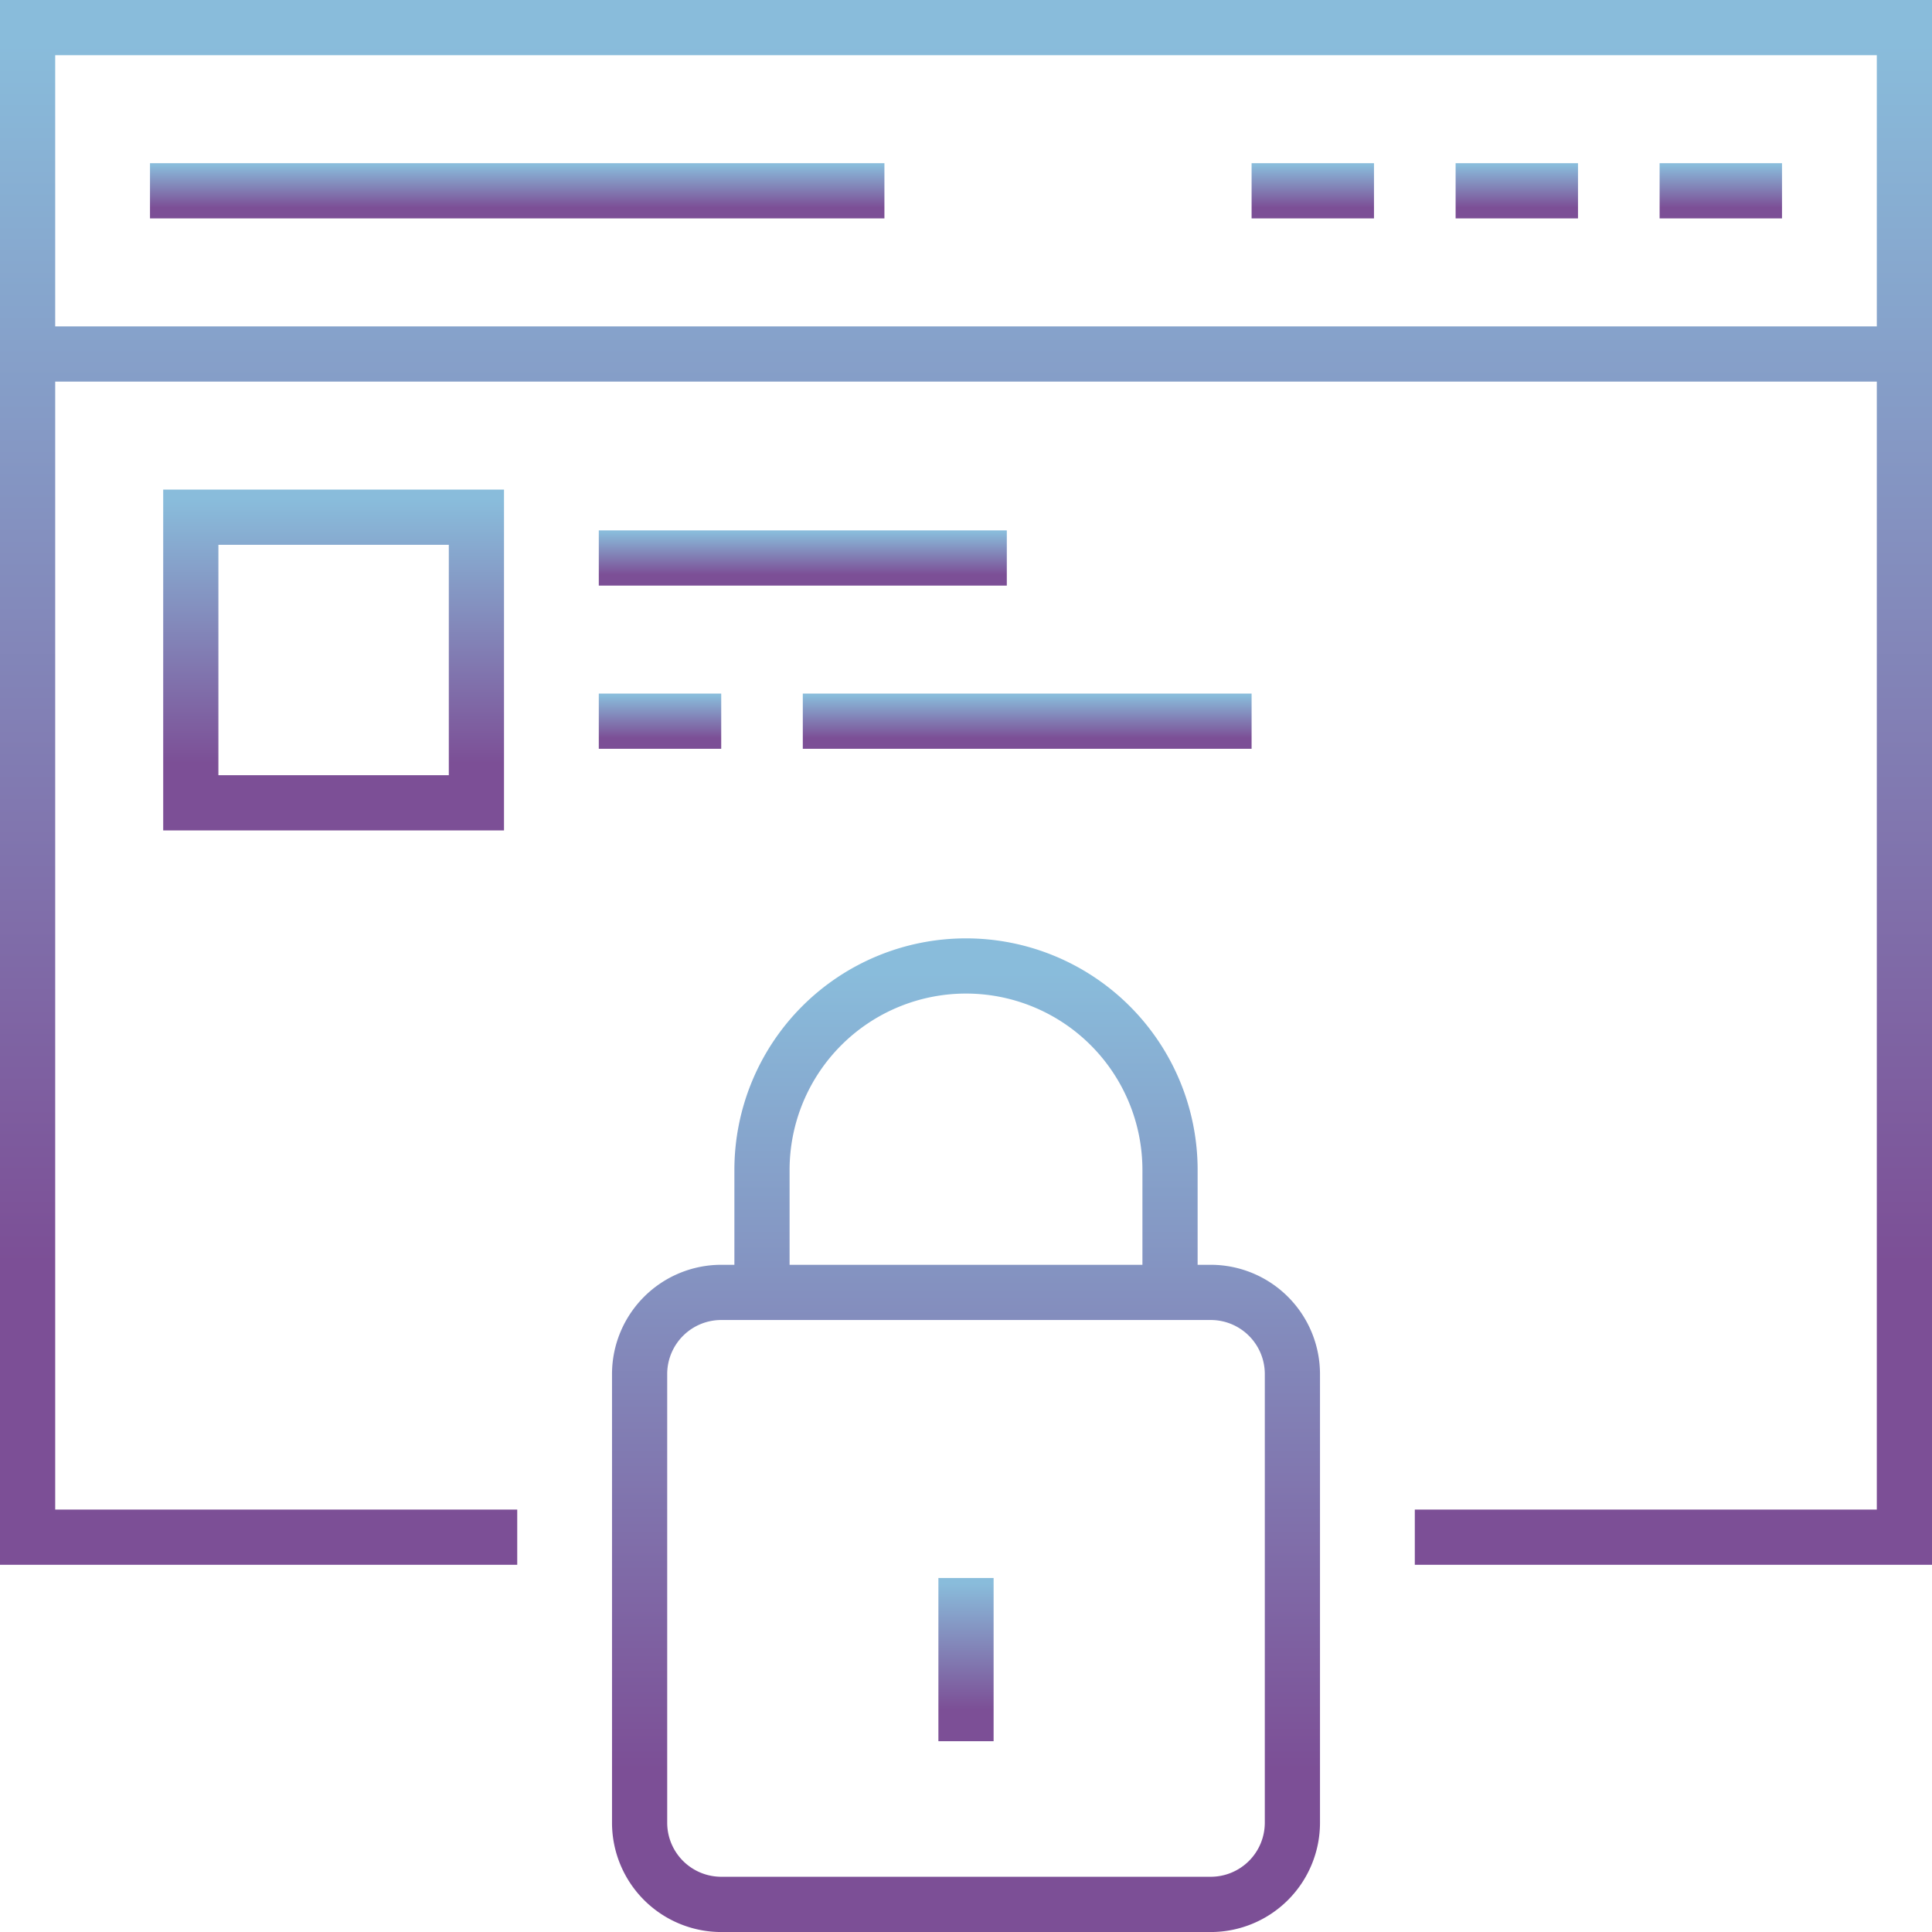 <svg id="Group_1" data-name="Group 1" xmlns="http://www.w3.org/2000/svg" xmlns:xlink="http://www.w3.org/1999/xlink" width="228.226" height="228.226" viewBox="0 0 228.226 228.226">
  <defs>
    <linearGradient id="linear-gradient" x1="0.5" y1="0.804" x2="0.5" y2="0.033" gradientUnits="objectBoundingBox">
      <stop offset="0" stop-color="#7c4f96"/>
      <stop offset="1" stop-color="#89bcdb"/>
    </linearGradient>
  </defs>
  <path id="Path_1" data-name="Path 1" d="M103.908,73.557h-1.555v-11.2a27.361,27.361,0,0,0-54.722,0v11.2H46.075a12.915,12.915,0,0,0-12.9,12.9v53.02a12.913,12.913,0,0,0,12.9,12.9h57.833a12.913,12.913,0,0,0,12.9-12.9V86.455A12.915,12.915,0,0,0,103.908,73.557Zm-49.757-11.2a20.84,20.84,0,0,1,41.681,0v11.2H54.151Zm56.137,77.114a6.387,6.387,0,0,1-6.381,6.377H46.075a6.387,6.387,0,0,1-6.381-6.377V86.455a6.387,6.387,0,0,1,6.381-6.377h57.833a6.387,6.387,0,0,1,6.381,6.377Z" transform="translate(39.122 75.853)" fill="url(#linear-gradient)"/>
  <rect id="Rectangle_1" data-name="Rectangle 1" width="6.521" height="19.279" transform="translate(110.853 186.408)" fill="url(#linear-gradient)"/>
  <rect id="Rectangle_2" data-name="Rectangle 2" width="14.458" height="6.521" transform="translate(171.95 19.279)" fill="url(#linear-gradient)"/>
  <rect id="Rectangle_3" data-name="Rectangle 3" width="14.458" height="6.521" transform="translate(196.049 19.279)" fill="url(#linear-gradient)"/>
  <rect id="Rectangle_4" data-name="Rectangle 4" width="14.458" height="6.521" transform="translate(147.85 19.279)" fill="url(#linear-gradient)"/>
  <rect id="Rectangle_5" data-name="Rectangle 5" width="86.757" height="6.521" transform="translate(17.719 19.279)" fill="url(#linear-gradient)"/>
  <path id="Path_2" data-name="Path 2" d="M57.172,59V18.739H16.913V59ZM23.434,25.26H50.651V52.477H23.434Z" transform="translate(2.366 39.097)" fill="url(#linear-gradient)"/>
  <path id="Path_3" data-name="Path 3" d="M11,1V185.847H72.1v-6.521H17.521V46.078H232.706V179.326H178.13v6.521h61.1V1Zm6.521,38.557V7.521H232.706V39.557Z" transform="translate(-11 -1)" fill="url(#linear-gradient)"/>
  <rect id="Rectangle_6" data-name="Rectangle 6" width="48.199" height="6.521" transform="translate(70.735 62.656)" fill="url(#linear-gradient)"/>
  <rect id="Rectangle_7" data-name="Rectangle 7" width="14.462" height="6.521" transform="translate(70.735 81.934)" fill="url(#linear-gradient)"/>
  <rect id="Rectangle_8" data-name="Rectangle 8" width="53.016" height="6.521" transform="translate(94.834 81.934)" fill="url(#linear-gradient)"/>
</svg>
